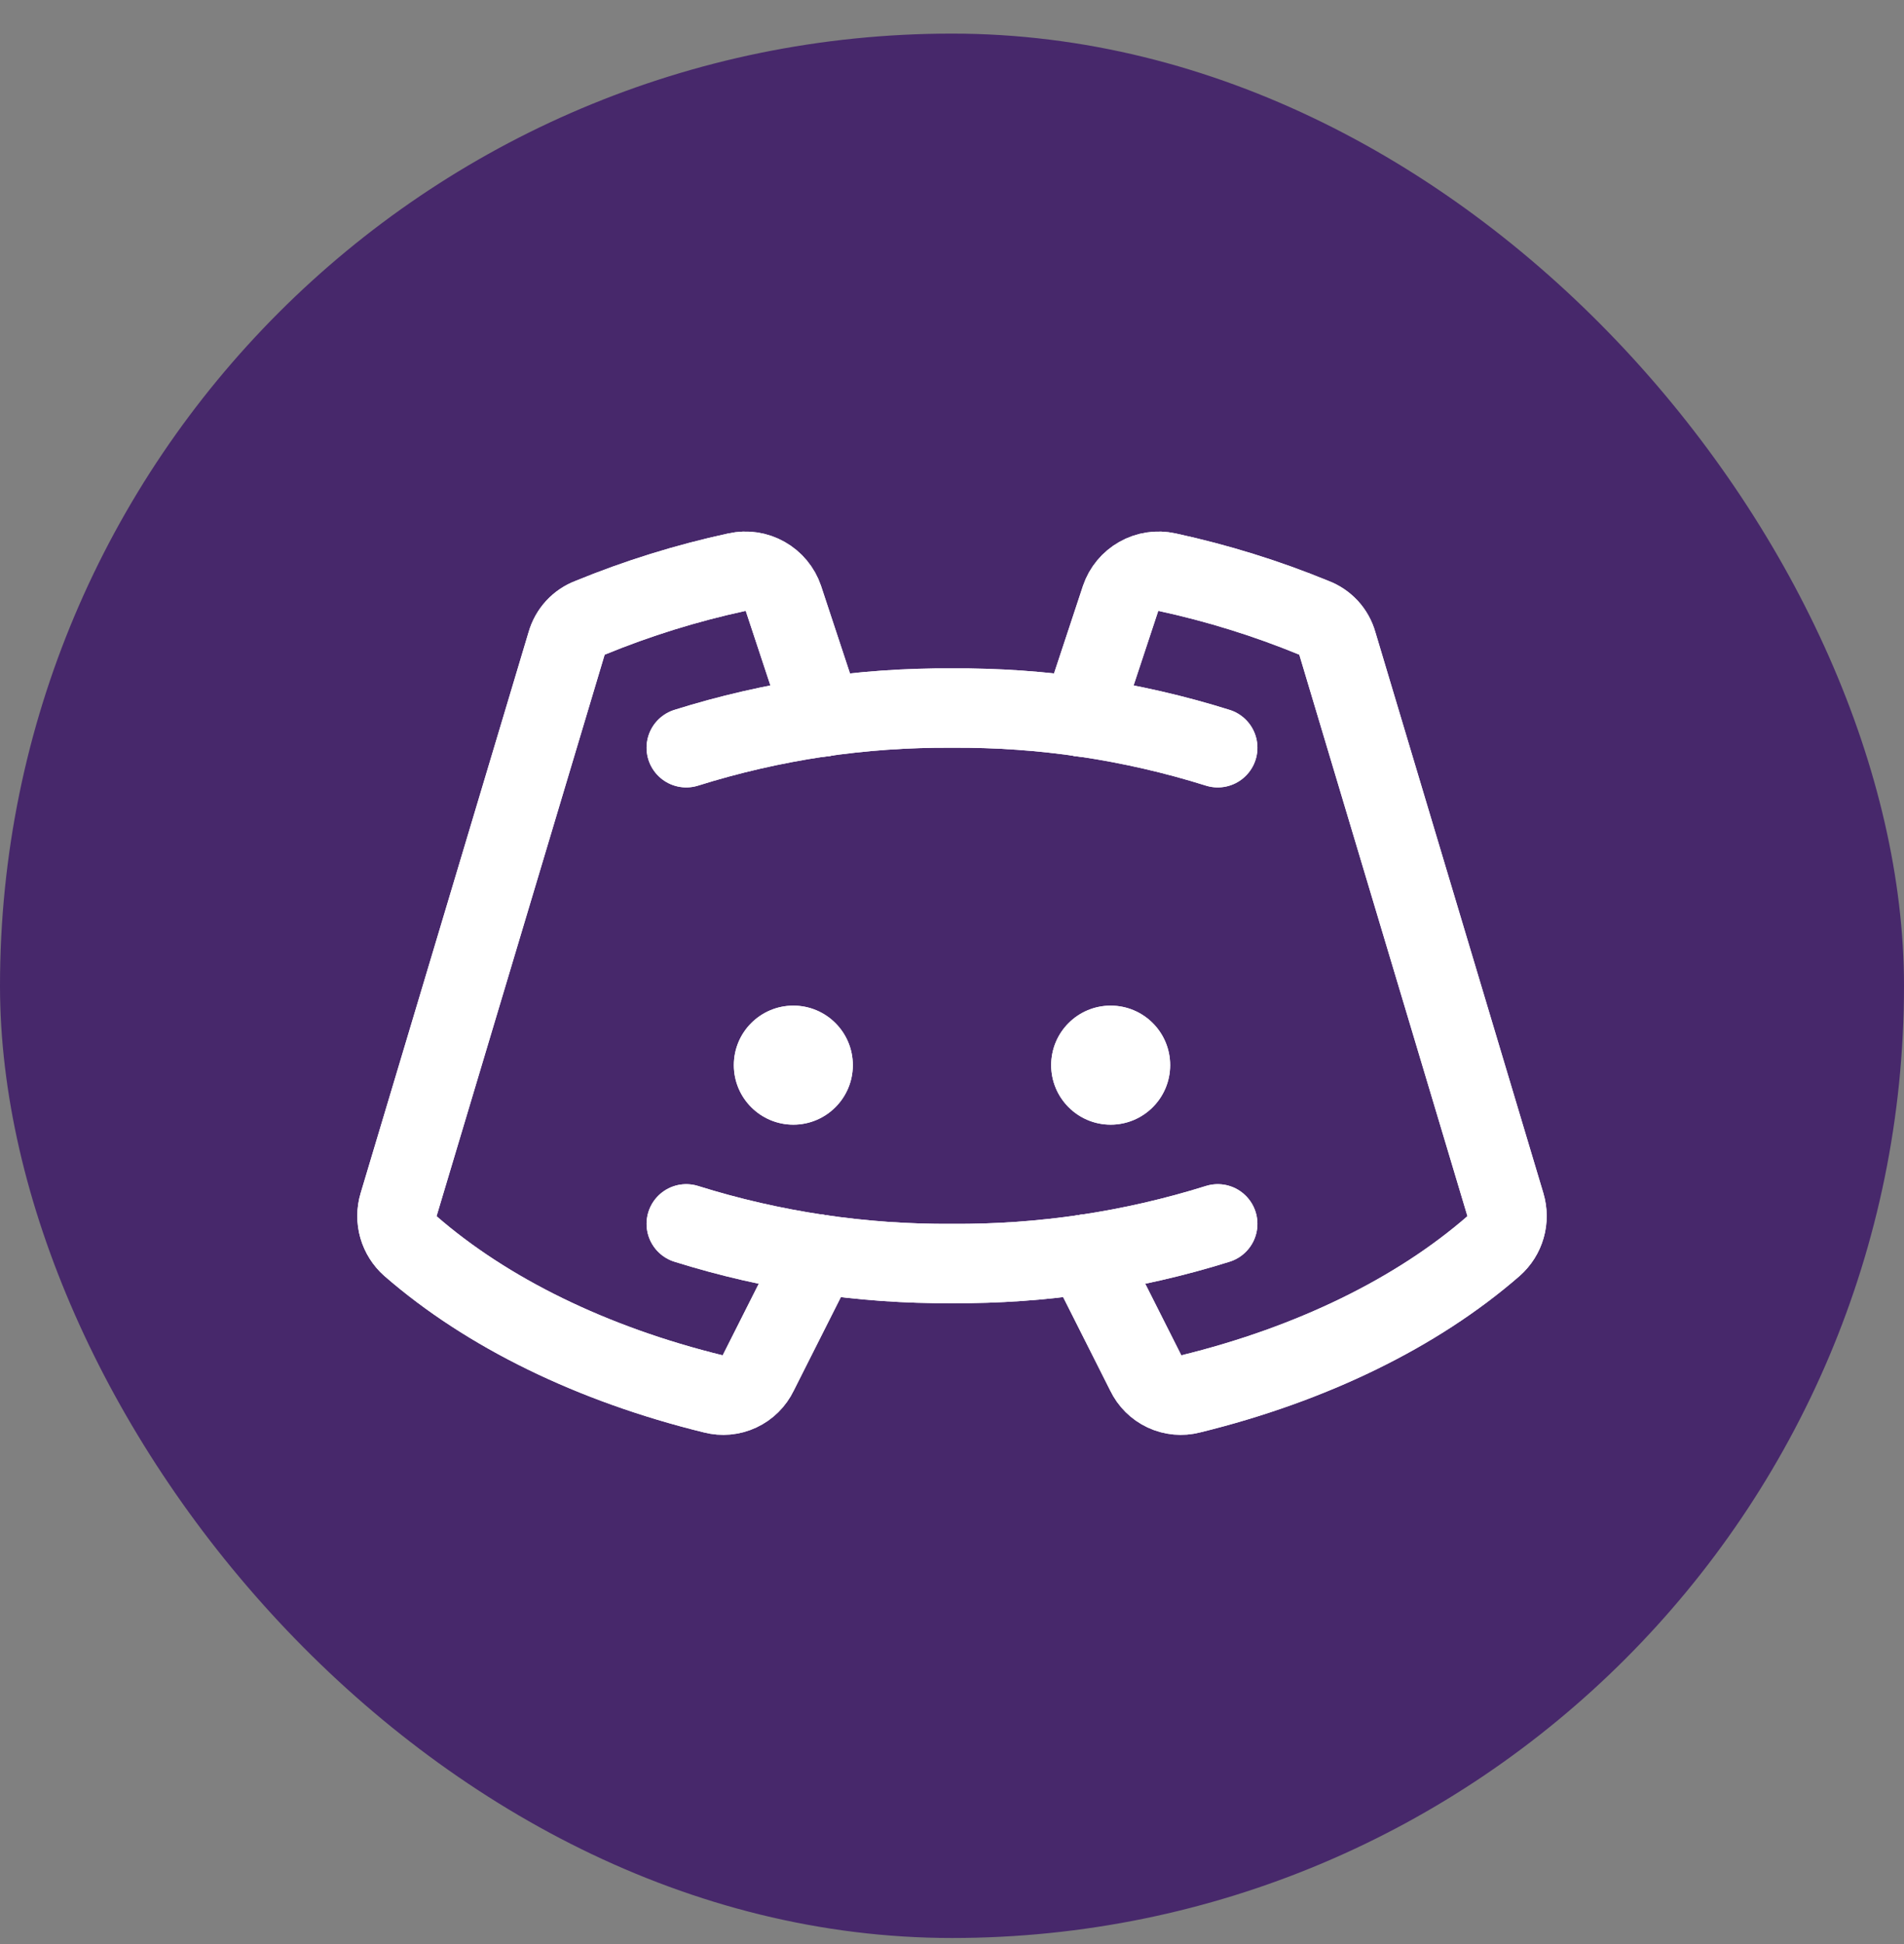 <svg width="48" height="49" viewBox="0 0 48 49" fill="none" xmlns="http://www.w3.org/2000/svg">
<rect x="0" y="0" width="48" height="49" fill="#808080" stroke="none"/>
<rect y="0.847" width="48" height="48" rx="24" fill="#47286B"/>
<path d="M20 28.347C20.828 28.347 21.5 27.675 21.5 26.847C21.5 26.018 20.828 25.347 20 25.347C19.172 25.347 18.5 26.018 18.5 26.847C18.5 27.675 19.172 28.347 20 28.347Z" fill="white"/>
<path d="M28 28.347C28.828 28.347 29.5 27.675 29.5 26.847C29.5 26.018 28.828 25.347 28 25.347C27.172 25.347 26.5 26.018 26.5 26.847C26.5 27.675 27.172 28.347 28 28.347Z" fill="white"/>
<path d="M17.3 18.847C19.468 18.167 21.728 17.83 24 17.847C26.272 17.83 28.532 18.167 30.7 18.847" stroke="white" stroke-width="2" stroke-linecap="round" stroke-linejoin="round"/>
<path d="M30.7 30.847C28.532 31.526 26.272 31.863 24 31.847C21.728 31.863 19.468 31.526 17.3 30.847" stroke="white" stroke-width="2" stroke-linecap="round" stroke-linejoin="round"/>
<path d="M27.375 31.609L28.887 34.609C28.985 34.814 29.15 34.978 29.356 35.074C29.561 35.17 29.793 35.191 30.012 35.134C33.075 34.384 35.725 33.084 37.65 31.409C37.795 31.281 37.901 31.114 37.954 30.928C38.007 30.742 38.005 30.544 37.95 30.359L33.712 16.209C33.671 16.064 33.597 15.931 33.495 15.82C33.392 15.71 33.266 15.624 33.125 15.572C31.928 15.08 30.69 14.696 29.425 14.422C29.182 14.368 28.928 14.406 28.711 14.529C28.494 14.651 28.33 14.849 28.25 15.084L27.262 18.072" stroke="white" stroke-width="2" stroke-linecap="round" stroke-linejoin="round"/>
<path d="M20.625 31.609L19.113 34.609C19.015 34.814 18.85 34.978 18.644 35.074C18.439 35.17 18.207 35.191 17.988 35.134C14.925 34.384 12.275 33.084 10.35 31.409C10.205 31.281 10.1 31.114 10.046 30.928C9.993 30.742 9.994 30.544 10.05 30.359L14.287 16.209C14.329 16.064 14.403 15.931 14.505 15.82C14.607 15.71 14.734 15.624 14.875 15.572C16.072 15.08 17.31 14.696 18.575 14.422C18.818 14.368 19.072 14.406 19.289 14.529C19.506 14.651 19.67 14.849 19.75 15.084L20.738 18.072" stroke="white" stroke-width="2" stroke-linecap="round" stroke-linejoin="round"/>
<path d="M20 28.347C20.828 28.347 21.5 27.675 21.5 26.847C21.5 26.018 20.828 25.347 20 25.347C19.172 25.347 18.5 26.018 18.5 26.847C18.5 27.675 19.172 28.347 20 28.347Z" fill="white"/>
<path d="M28 28.347C28.828 28.347 29.5 27.675 29.5 26.847C29.5 26.018 28.828 25.347 28 25.347C27.172 25.347 26.5 26.018 26.5 26.847C26.5 27.675 27.172 28.347 28 28.347Z" fill="white"/>
<path d="M17.3 18.847C19.468 18.167 21.728 17.83 24 17.847C26.272 17.83 28.532 18.167 30.7 18.847" stroke="white" stroke-width="2" stroke-linecap="round" stroke-linejoin="round"/>
<path d="M30.7 30.847C28.532 31.526 26.272 31.863 24 31.847C21.728 31.863 19.468 31.526 17.3 30.847" stroke="white" stroke-width="2" stroke-linecap="round" stroke-linejoin="round"/>
<path d="M27.375 31.609L28.887 34.609C28.985 34.814 29.15 34.978 29.356 35.074C29.561 35.17 29.793 35.191 30.012 35.134C33.075 34.384 35.725 33.084 37.65 31.409C37.795 31.281 37.901 31.114 37.954 30.928C38.007 30.742 38.005 30.544 37.95 30.359L33.712 16.209C33.671 16.064 33.597 15.931 33.495 15.82C33.392 15.71 33.266 15.624 33.125 15.572C31.928 15.08 30.69 14.696 29.425 14.422C29.182 14.368 28.928 14.406 28.711 14.529C28.494 14.651 28.33 14.849 28.25 15.084L27.262 18.072" stroke="white" stroke-width="2" stroke-linecap="round" stroke-linejoin="round"/>
<path d="M20.625 31.609L19.113 34.609C19.015 34.814 18.85 34.978 18.644 35.074C18.439 35.17 18.207 35.191 17.988 35.134C14.925 34.384 12.275 33.084 10.35 31.409C10.205 31.281 10.1 31.114 10.046 30.928C9.993 30.742 9.994 30.544 10.05 30.359L14.287 16.209C14.329 16.064 14.403 15.931 14.505 15.82C14.607 15.71 14.734 15.624 14.875 15.572C16.072 15.08 17.31 14.696 18.575 14.422C18.818 14.368 19.072 14.406 19.289 14.529C19.506 14.651 19.67 14.849 19.75 15.084L20.738 18.072" stroke="white" stroke-width="2" stroke-linecap="round" stroke-linejoin="round"/>
</svg>
